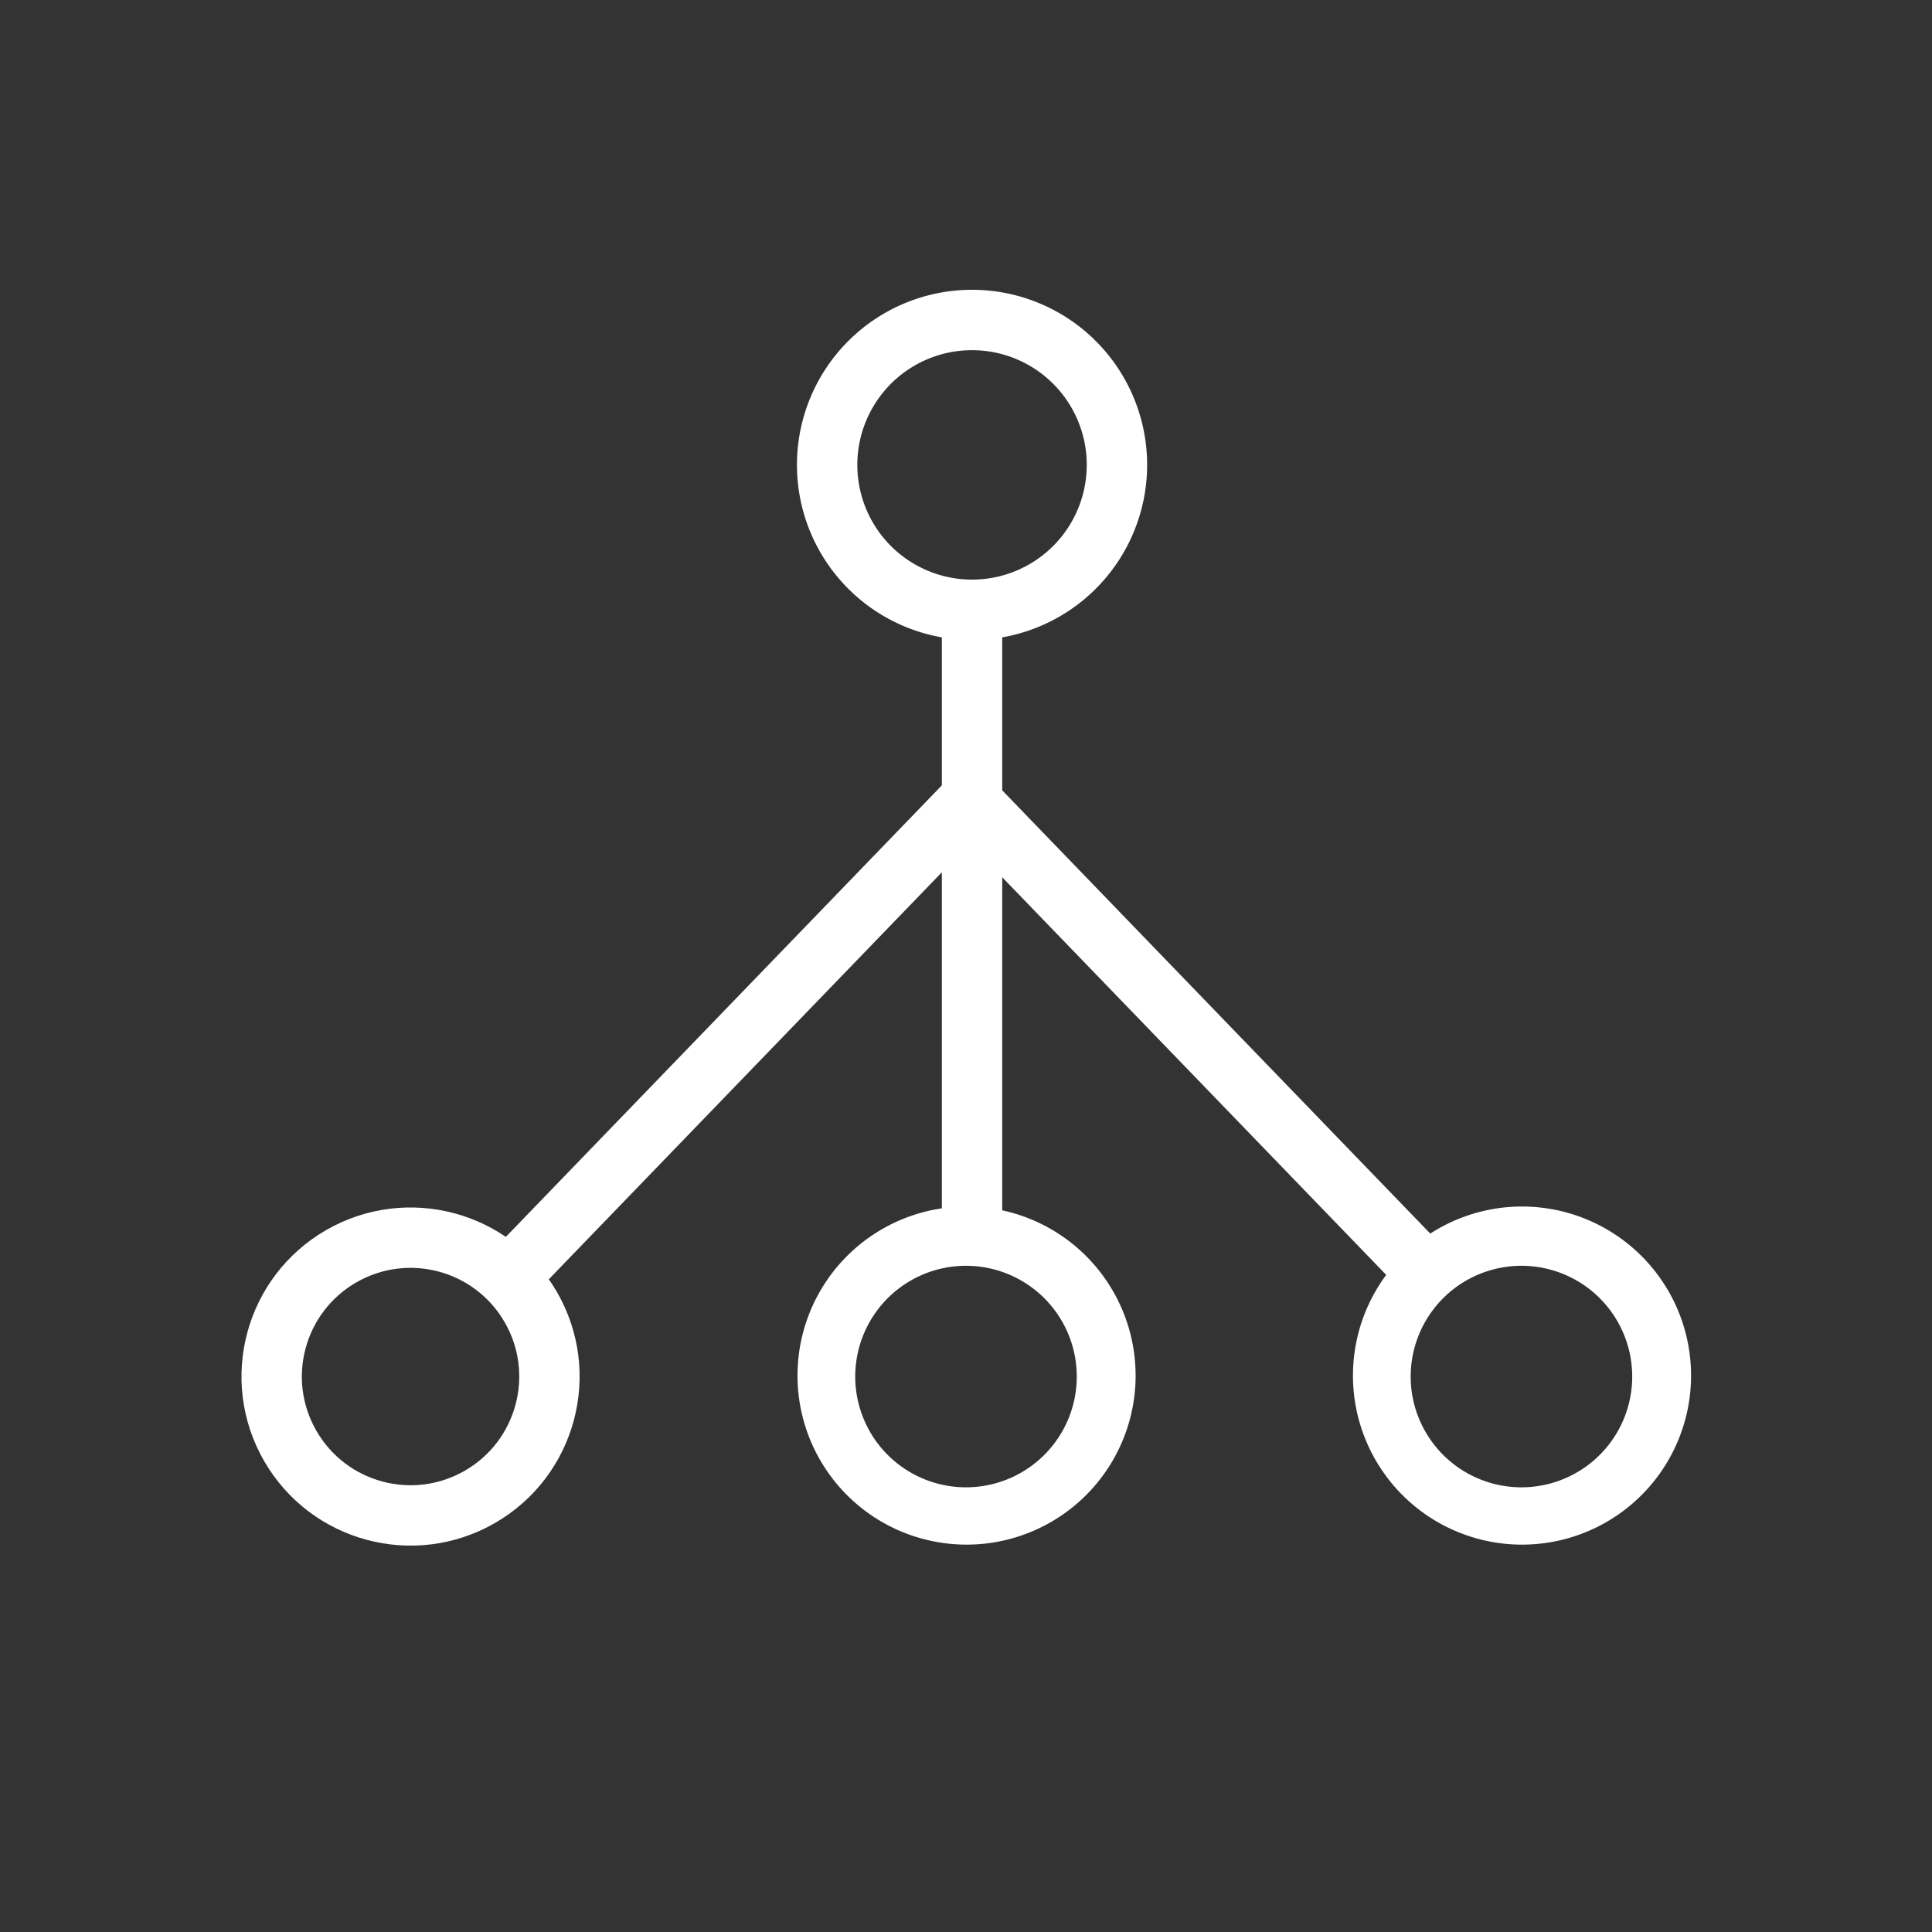 <svg width="80" height="80" viewBox="0 0 80 80" xmlns="http://www.w3.org/2000/svg"><rect x="0" y="0" width="80" height="80" fill="#333333" stroke="none"/><title>Artboard 2 Copy 3</title><g transform="translate(7 12)" fill="none" fill-rule="evenodd"><path fill="#FFF" d="M32 12h2.5v26.5H32z"/><path d="M33.25 14.5a7.25 7.25 0 1 1 0-14.5 7.25 7.25 0 0 1 0 14.5zm0-2.5a4.75 4.75 0 1 0 0-9.5 4.75 4.75 0 0 0 0 9.5z" fill="#FFF" fill-rule="nonzero"/><circle stroke="#FFF" stroke-width="2.5" transform="rotate(-120 10 45)" cx="10" cy="45" r="5.75"/><path fill="#FFF" d="M14.798 41.932L13 40.195 32.502 20l1.799 1.737z"/><path fill="#FFF" d="M51.502 41.932l1.799-1.737L33.798 20 32 21.737z"/><path d="M26.938 41.5a7 7 0 1 1 12.124 7 7 7 0 0 1-12.124-7zm2.09 1.207a4.586 4.586 0 1 0 7.944 4.586 4.586 4.586 0 0 0-7.944-4.586zm20.91-1.207a7 7 0 1 1 12.124 7 7 7 0 0 1-12.124-7zm2.09 1.207a4.586 4.586 0 1 0 7.944 4.586 4.586 4.586 0 0 0-7.944-4.586z" fill="#FFF" fill-rule="nonzero"/></g></svg>